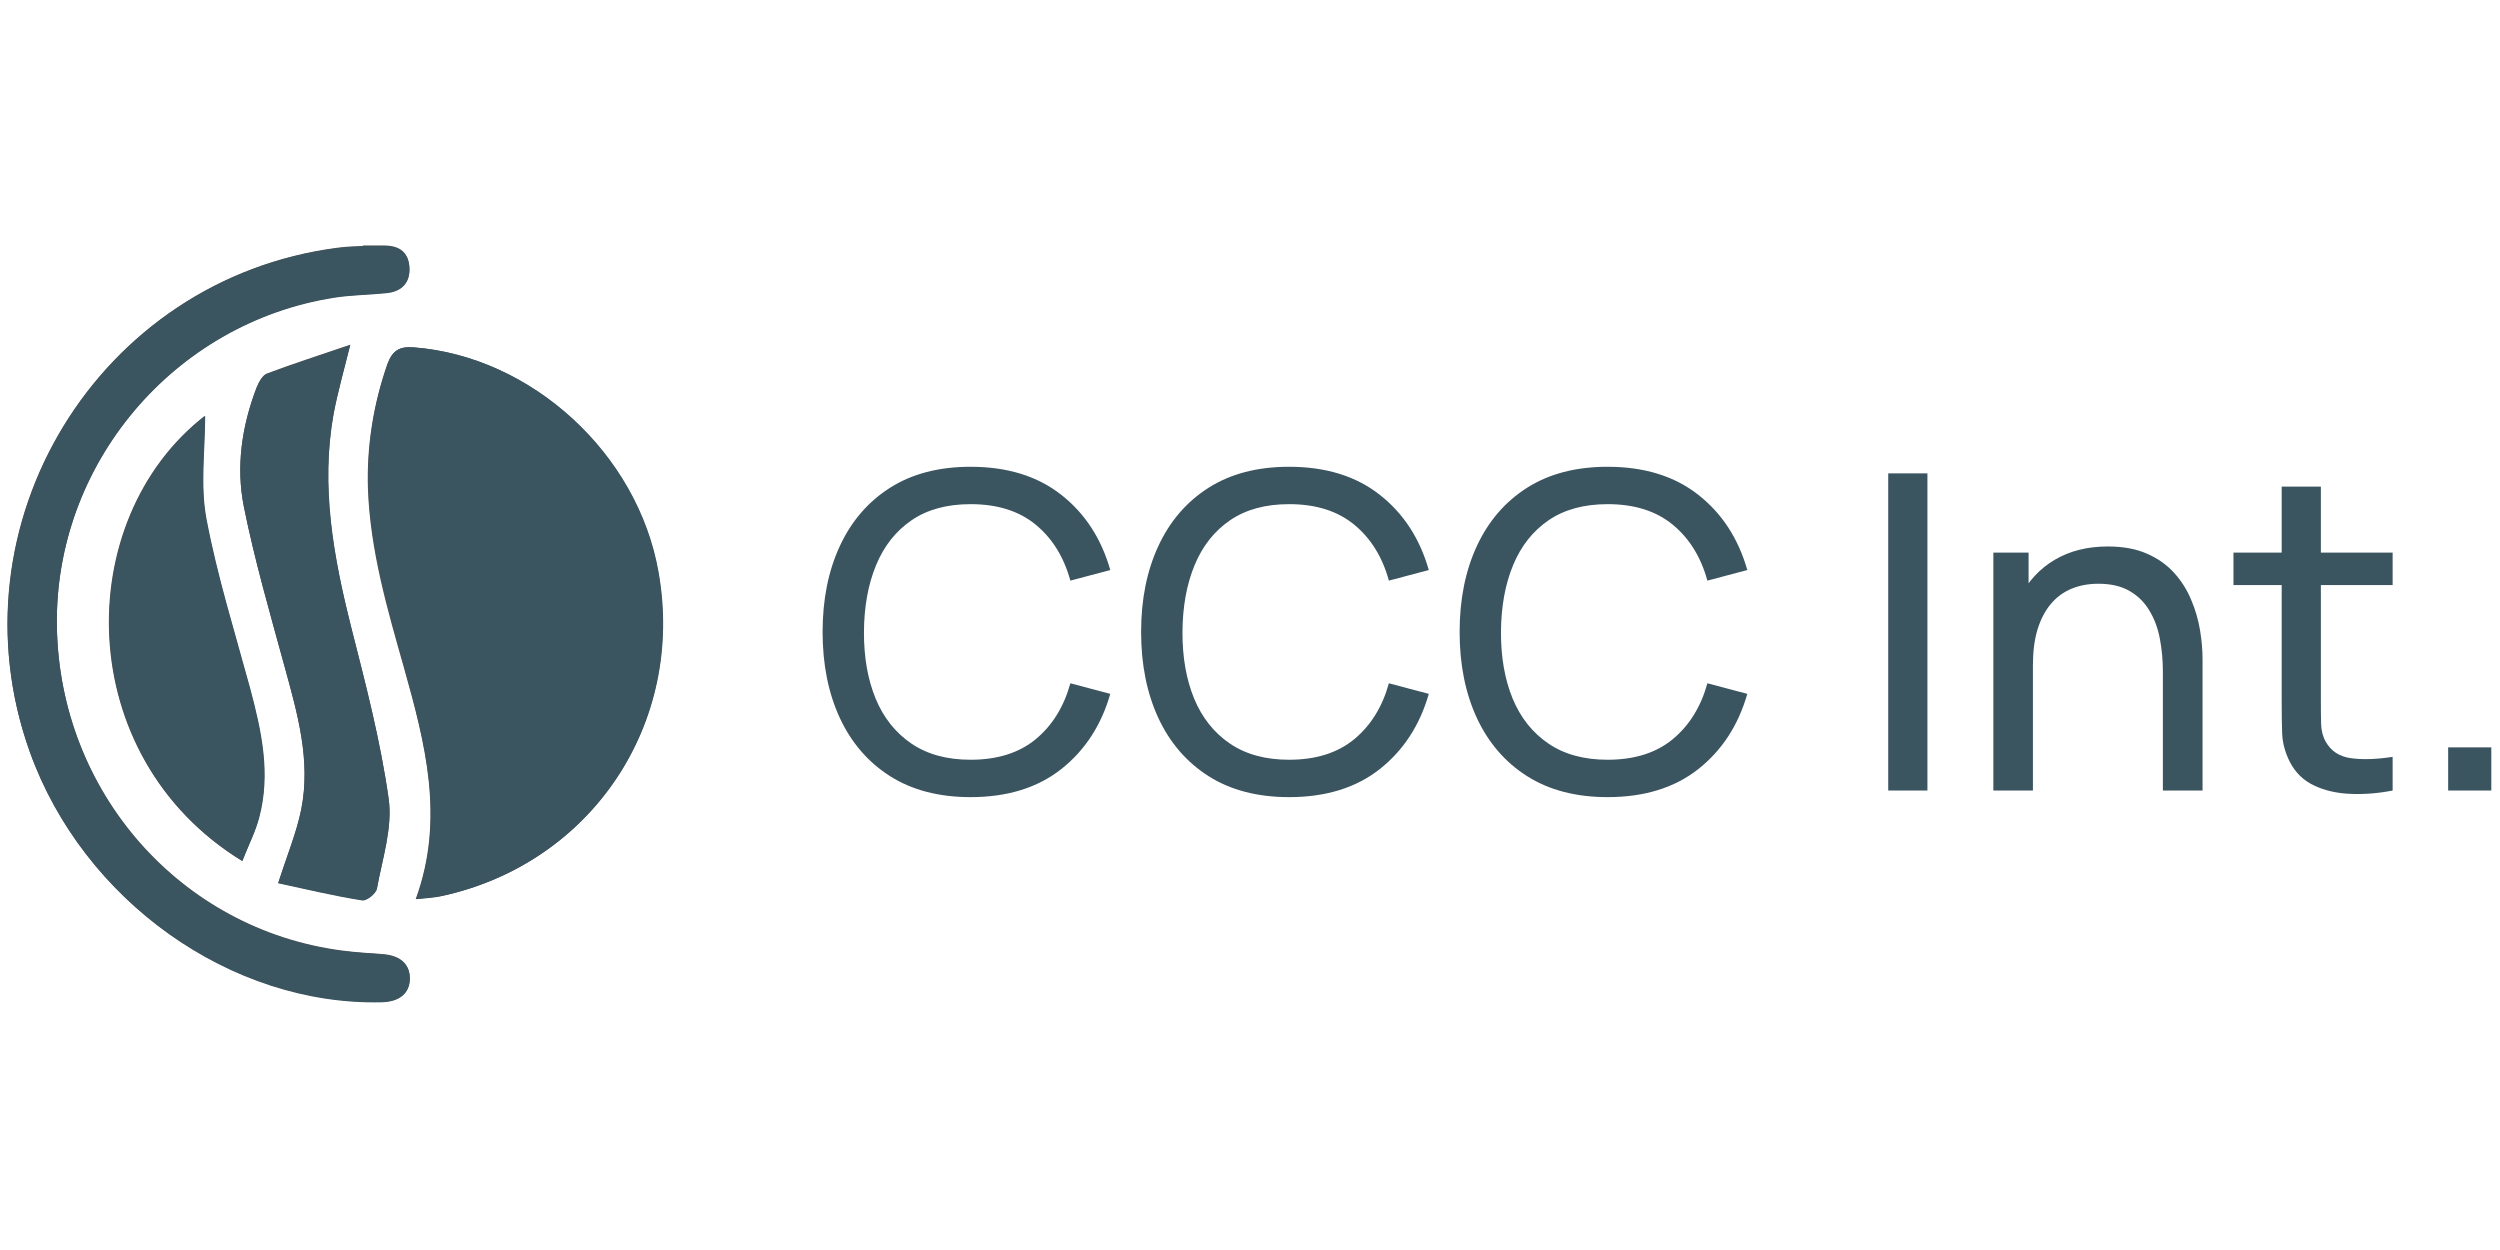 <?xml version="1.0" encoding="utf-8"?>
<svg xmlns="http://www.w3.org/2000/svg" width="500" zoomAndPan="magnify" viewBox="7.428 33.209 358.397 110.465" height="250" preserveAspectRatio="xMidYMid meet" version="1.0">
  <defs>
    <g/>
    <clipPath id="8fdd498614">
      <rect x="0" width="224" y="0" height="80"/>
    </clipPath>
  </defs>
  <path fill="#545454" d="M 67.085 127.736 C 68.57 127.542 69.672 127.478 70.771 127.283 C 92.224 122.628 105.601 102.596 101.785 80.885 C 98.749 63.826 83.562 49.931 66.697 48.639 C 64.63 48.51 63.66 49.156 62.95 51.03 C 60.947 56.844 59.978 62.792 60.172 68.929 C 60.495 77.784 62.95 86.183 65.339 94.586 C 68.377 105.375 71.224 116.233 67.02 127.736 L 67.085 127.736 Z M 59.462 34.099 C 58.428 34.163 57.136 34.163 55.779 34.358 C 21.53 38.816 0.009 74.033 11.706 106.602 C 19.33 127.929 40.528 142.922 62.175 142.466 C 64.694 142.4 66.116 141.174 66.18 139.106 C 66.18 137.039 64.823 135.812 62.303 135.617 C 60.365 135.489 58.362 135.359 56.425 135.1 C 33.288 132.064 15.97 112.356 15.582 88.638 C 15.194 65.376 32.32 45.086 55.326 41.464 C 57.782 41.076 60.301 41.076 62.756 40.818 C 64.953 40.624 66.245 39.396 66.116 37.135 C 65.986 34.94 64.63 34.035 62.498 34.035 L 59.462 34.035 L 59.462 34.099 Z M 57.653 48.252 C 53.324 49.738 49.443 50.965 45.696 52.386 C 45.05 52.645 44.533 53.614 44.21 54.389 C 42.078 59.945 41.239 65.764 42.402 71.514 C 43.952 79.205 46.149 86.764 48.216 94.327 C 50.025 101.046 52.027 107.829 50.607 114.875 C 49.96 118.234 48.604 121.465 47.311 125.406 C 51.252 126.246 55.262 127.219 59.332 127.865 C 59.978 127.995 61.335 126.896 61.464 126.181 C 62.239 121.917 63.725 117.46 63.144 113.325 C 61.981 105.051 59.849 96.911 57.782 88.767 C 55.198 78.624 53.324 68.542 55.262 58.072 C 55.843 55.036 56.683 52.063 57.653 48.187 L 57.653 48.252 Z M 42.143 122.24 C 43.047 120.043 44.016 118.106 44.533 116.039 C 46.213 109.767 44.857 103.631 43.242 97.557 C 41.045 89.477 38.525 81.467 36.975 73.258 C 36.067 68.477 36.781 63.374 36.781 58.459 C 17.585 73.387 17.714 107.248 42.078 122.24 L 42.143 122.24 Z M 42.143 122.24" fill-opacity="1" fill-rule="nonzero" style=""/>
  <path d="M 67.085 127.736 C 71.288 116.168 68.377 105.375 65.405 94.586 C 63.079 86.183 60.559 77.784 60.236 68.929 C 60.042 62.792 60.947 56.844 63.015 51.03 C 63.66 49.156 64.63 48.445 66.762 48.639 C 83.627 49.931 98.878 63.826 101.85 80.885 C 105.666 102.531 92.289 122.563 70.835 127.283 C 69.738 127.542 68.636 127.606 67.149 127.736 L 67.085 127.736 Z M 67.085 127.736" fill-opacity="1" fill-rule="nonzero" style="fill: rgb(58, 84, 96);"/>
  <path d="M 59.462 34.099 L 62.498 34.099 C 64.565 34.099 65.986 35.004 66.116 37.2 C 66.245 39.462 64.953 40.69 62.756 40.882 C 60.301 41.14 57.782 41.14 55.326 41.529 C 32.32 45.151 15.194 65.441 15.582 88.702 C 15.97 112.486 33.288 132.129 56.425 135.165 C 58.362 135.423 60.365 135.489 62.303 135.682 C 64.823 135.876 66.18 137.103 66.18 139.171 C 66.18 141.239 64.694 142.466 62.175 142.53 C 40.528 143.052 19.394 127.995 11.706 106.667 C 0.074 74.098 21.53 38.816 55.779 34.422 C 57.071 34.229 58.428 34.229 59.462 34.163 L 59.462 34.099 Z M 59.462 34.099" fill-opacity="1" fill-rule="nonzero" style="fill: rgb(58, 84, 96);"/>
  <path d="M 57.653 48.252 C 56.683 52.128 55.843 55.1 55.262 58.136 C 53.388 68.606 55.262 78.688 57.782 88.832 C 59.849 96.911 61.981 105.117 63.144 113.389 C 63.725 117.524 62.239 121.982 61.464 126.246 C 61.335 126.961 59.978 128.059 59.332 127.929 C 55.262 127.283 51.252 126.315 47.311 125.47 C 48.539 121.53 49.896 118.299 50.607 114.94 C 52.027 107.894 50.09 101.111 48.216 94.392 C 46.149 86.829 43.952 79.27 42.402 71.578 C 41.239 65.829 42.078 60.01 44.21 54.453 C 44.533 53.678 45.05 52.645 45.696 52.451 C 49.507 51.03 53.324 49.802 57.653 48.316 L 57.653 48.252 Z M 57.653 48.252" fill-opacity="1" fill-rule="nonzero" style="fill: rgb(58, 84, 96);"/>
  <path d="M 42.143 122.24 C 17.779 107.312 17.65 73.387 36.845 58.459 C 36.845 63.374 36.131 68.477 37.039 73.258 C 38.59 81.467 41.11 89.477 43.306 97.557 C 44.921 103.631 46.277 109.703 44.599 116.039 C 44.081 118.041 43.047 119.979 42.208 122.24 L 42.143 122.24 Z M 42.143 122.24" fill-opacity="1" fill-rule="nonzero" style="fill: rgb(58, 84, 96);"/>
  <g transform="matrix(1.103, 0, 0, 1.103, 123.182, 44.918)" style="">
    <g clip-path="url(#8fdd498614)">
      <g fill="#545454" fill-opacity="1">
        <g transform="translate(0.251, 60.972)">
          <g>
            <path d="M 20.953 0.859 C 16.848 0.859 13.363 -0.047 10.5 -1.859 C 7.645 -3.672 5.469 -6.188 3.969 -9.406 C 2.469 -12.633 1.719 -16.367 1.719 -20.609 C 1.719 -24.848 2.469 -28.578 3.969 -31.797 C 5.469 -35.023 7.645 -37.547 10.5 -39.359 C 13.363 -41.172 16.848 -42.078 20.953 -42.078 C 25.723 -42.078 29.648 -40.863 32.734 -38.438 C 35.816 -36.02 37.941 -32.758 39.109 -28.656 L 33.922 -27.281 C 33.078 -30.352 31.578 -32.773 29.422 -34.547 C 27.266 -36.328 24.441 -37.219 20.953 -37.219 C 17.879 -37.219 15.32 -36.52 13.281 -35.125 C 11.238 -33.727 9.703 -31.785 8.672 -29.297 C 7.641 -26.805 7.113 -23.91 7.094 -20.609 C 7.082 -17.328 7.586 -14.441 8.609 -11.953 C 9.641 -9.461 11.188 -7.516 13.25 -6.109 C 15.312 -4.703 17.879 -4 20.953 -4 C 24.441 -4 27.266 -4.891 29.422 -6.672 C 31.578 -8.461 33.078 -10.883 33.922 -13.938 L 39.109 -12.562 C 37.941 -8.477 35.816 -5.219 32.734 -2.781 C 29.648 -0.352 25.723 0.859 20.953 0.859 Z M 20.953 0.859 " style="fill: rgb(58, 84, 96);"/>
          </g>
        </g>
      </g>
      <g fill="#545454" fill-opacity="1">
        <g transform="translate(41.649, 60.972)">
          <g>
            <path d="M 20.953 0.859 C 16.848 0.859 13.363 -0.047 10.5 -1.859 C 7.645 -3.672 5.469 -6.188 3.969 -9.406 C 2.469 -12.633 1.719 -16.367 1.719 -20.609 C 1.719 -24.848 2.469 -28.578 3.969 -31.797 C 5.469 -35.023 7.645 -37.547 10.5 -39.359 C 13.363 -41.172 16.848 -42.078 20.953 -42.078 C 25.723 -42.078 29.648 -40.863 32.734 -38.438 C 35.816 -36.02 37.941 -32.758 39.109 -28.656 L 33.922 -27.281 C 33.078 -30.352 31.578 -32.773 29.422 -34.547 C 27.266 -36.328 24.441 -37.219 20.953 -37.219 C 17.879 -37.219 15.32 -36.52 13.281 -35.125 C 11.238 -33.727 9.703 -31.785 8.672 -29.297 C 7.641 -26.805 7.113 -23.91 7.094 -20.609 C 7.082 -17.328 7.586 -14.441 8.609 -11.953 C 9.641 -9.461 11.188 -7.516 13.25 -6.109 C 15.312 -4.703 17.879 -4 20.953 -4 C 24.441 -4 27.266 -4.891 29.422 -6.672 C 31.578 -8.461 33.078 -10.883 33.922 -13.938 L 39.109 -12.562 C 37.941 -8.477 35.816 -5.219 32.734 -2.781 C 29.648 -0.352 25.723 0.859 20.953 0.859 Z M 20.953 0.859 " style="fill: rgb(58, 84, 96);"/>
          </g>
        </g>
      </g>
      <g fill="#545454" fill-opacity="1">
        <g transform="translate(83.046, 60.972)">
          <g>
            <path d="M 20.953 0.859 C 16.848 0.859 13.363 -0.047 10.5 -1.859 C 7.645 -3.672 5.469 -6.188 3.969 -9.406 C 2.469 -12.633 1.719 -16.367 1.719 -20.609 C 1.719 -24.848 2.469 -28.578 3.969 -31.797 C 5.469 -35.023 7.645 -37.547 10.5 -39.359 C 13.363 -41.172 16.848 -42.078 20.953 -42.078 C 25.723 -42.078 29.648 -40.863 32.734 -38.438 C 35.816 -36.02 37.941 -32.758 39.109 -28.656 L 33.922 -27.281 C 33.078 -30.352 31.578 -32.773 29.422 -34.547 C 27.266 -36.328 24.441 -37.219 20.953 -37.219 C 17.879 -37.219 15.32 -36.52 13.281 -35.125 C 11.238 -33.727 9.703 -31.785 8.672 -29.297 C 7.641 -26.805 7.113 -23.91 7.094 -20.609 C 7.082 -17.328 7.586 -14.441 8.609 -11.953 C 9.641 -9.461 11.188 -7.516 13.25 -6.109 C 15.312 -4.703 17.879 -4 20.953 -4 C 24.441 -4 27.266 -4.891 29.422 -6.672 C 31.578 -8.461 33.078 -10.883 33.922 -13.938 L 39.109 -12.562 C 37.941 -8.477 35.816 -5.219 32.734 -2.781 C 29.648 -0.352 25.723 0.859 20.953 0.859 Z M 20.953 0.859 " style="fill: rgb(58, 84, 96);"/>
          </g>
        </g>
      </g>
      <g fill="#545454" fill-opacity="1">
        <g transform="translate(124.443, 60.972)">
          <g/>
        </g>
      </g>
      <g fill="#545454" fill-opacity="1">
        <g transform="translate(135.894, 60.972)">
          <g>
            <path d="M 4.578 0 L 4.578 -41.219 L 9.672 -41.219 L 9.672 0 Z M 4.578 0 " style="fill: rgb(58, 84, 96);"/>
          </g>
        </g>
      </g>
      <g fill="#545454" fill-opacity="1">
        <g transform="translate(150.152, 60.972)">
          <g>
            <path d="M 26.016 0 L 26.016 -15.484 C 26.016 -16.953 25.883 -18.363 25.625 -19.719 C 25.375 -21.07 24.926 -22.285 24.281 -23.359 C 23.645 -24.441 22.785 -25.297 21.703 -25.922 C 20.629 -26.555 19.273 -26.875 17.641 -26.875 C 16.359 -26.875 15.195 -26.66 14.156 -26.234 C 13.113 -25.805 12.219 -25.148 11.469 -24.266 C 10.727 -23.391 10.148 -22.289 9.734 -20.969 C 9.328 -19.645 9.125 -18.082 9.125 -16.281 L 5.781 -17.312 C 5.781 -20.312 6.316 -22.883 7.391 -25.031 C 8.473 -27.176 9.992 -28.828 11.953 -29.984 C 13.91 -31.141 16.211 -31.719 18.859 -31.719 C 20.867 -31.719 22.578 -31.398 23.984 -30.766 C 25.398 -30.141 26.57 -29.305 27.5 -28.266 C 28.438 -27.223 29.172 -26.055 29.703 -24.766 C 30.242 -23.484 30.625 -22.176 30.844 -20.844 C 31.062 -19.52 31.172 -18.27 31.172 -17.094 L 31.172 0 Z M 3.984 0 L 3.984 -30.922 L 8.562 -30.922 L 8.562 -22.641 L 9.125 -22.641 L 9.125 0 Z M 3.984 0 " style="fill: rgb(58, 84, 96);"/>
          </g>
        </g>
      </g>
      <g fill="#545454" fill-opacity="1">
        <g transform="translate(184.764, 60.972)">
          <g>
            <path d="M 21.266 0 C 19.43 0.363 17.625 0.508 15.844 0.438 C 14.062 0.375 12.473 0.016 11.078 -0.641 C 9.68 -1.297 8.625 -2.32 7.906 -3.719 C 7.289 -4.938 6.957 -6.172 6.906 -7.422 C 6.863 -8.672 6.844 -10.086 6.844 -11.672 L 6.844 -39.5 L 11.938 -39.5 L 11.938 -11.906 C 11.938 -10.645 11.945 -9.566 11.969 -8.672 C 12 -7.773 12.195 -7.004 12.562 -6.359 C 13.25 -5.129 14.344 -4.41 15.844 -4.203 C 17.344 -3.992 19.148 -4.051 21.266 -4.375 Z M 0.578 -26.703 L 0.578 -30.922 L 21.266 -30.922 L 21.266 -26.703 Z M 0.578 -26.703 " style="fill: rgb(58, 84, 96);"/>
          </g>
        </g>
      </g>
      <g fill="#545454" fill-opacity="1">
        <g transform="translate(208.325, 60.972)">
          <g>
            <path d="M 4.922 0 L 4.922 -5.609 L 10.531 -5.609 L 10.531 0 Z M 4.922 0 " style="fill: rgb(58, 84, 96);"/>
          </g>
        </g>
      </g>
    </g>
  </g>
</svg>